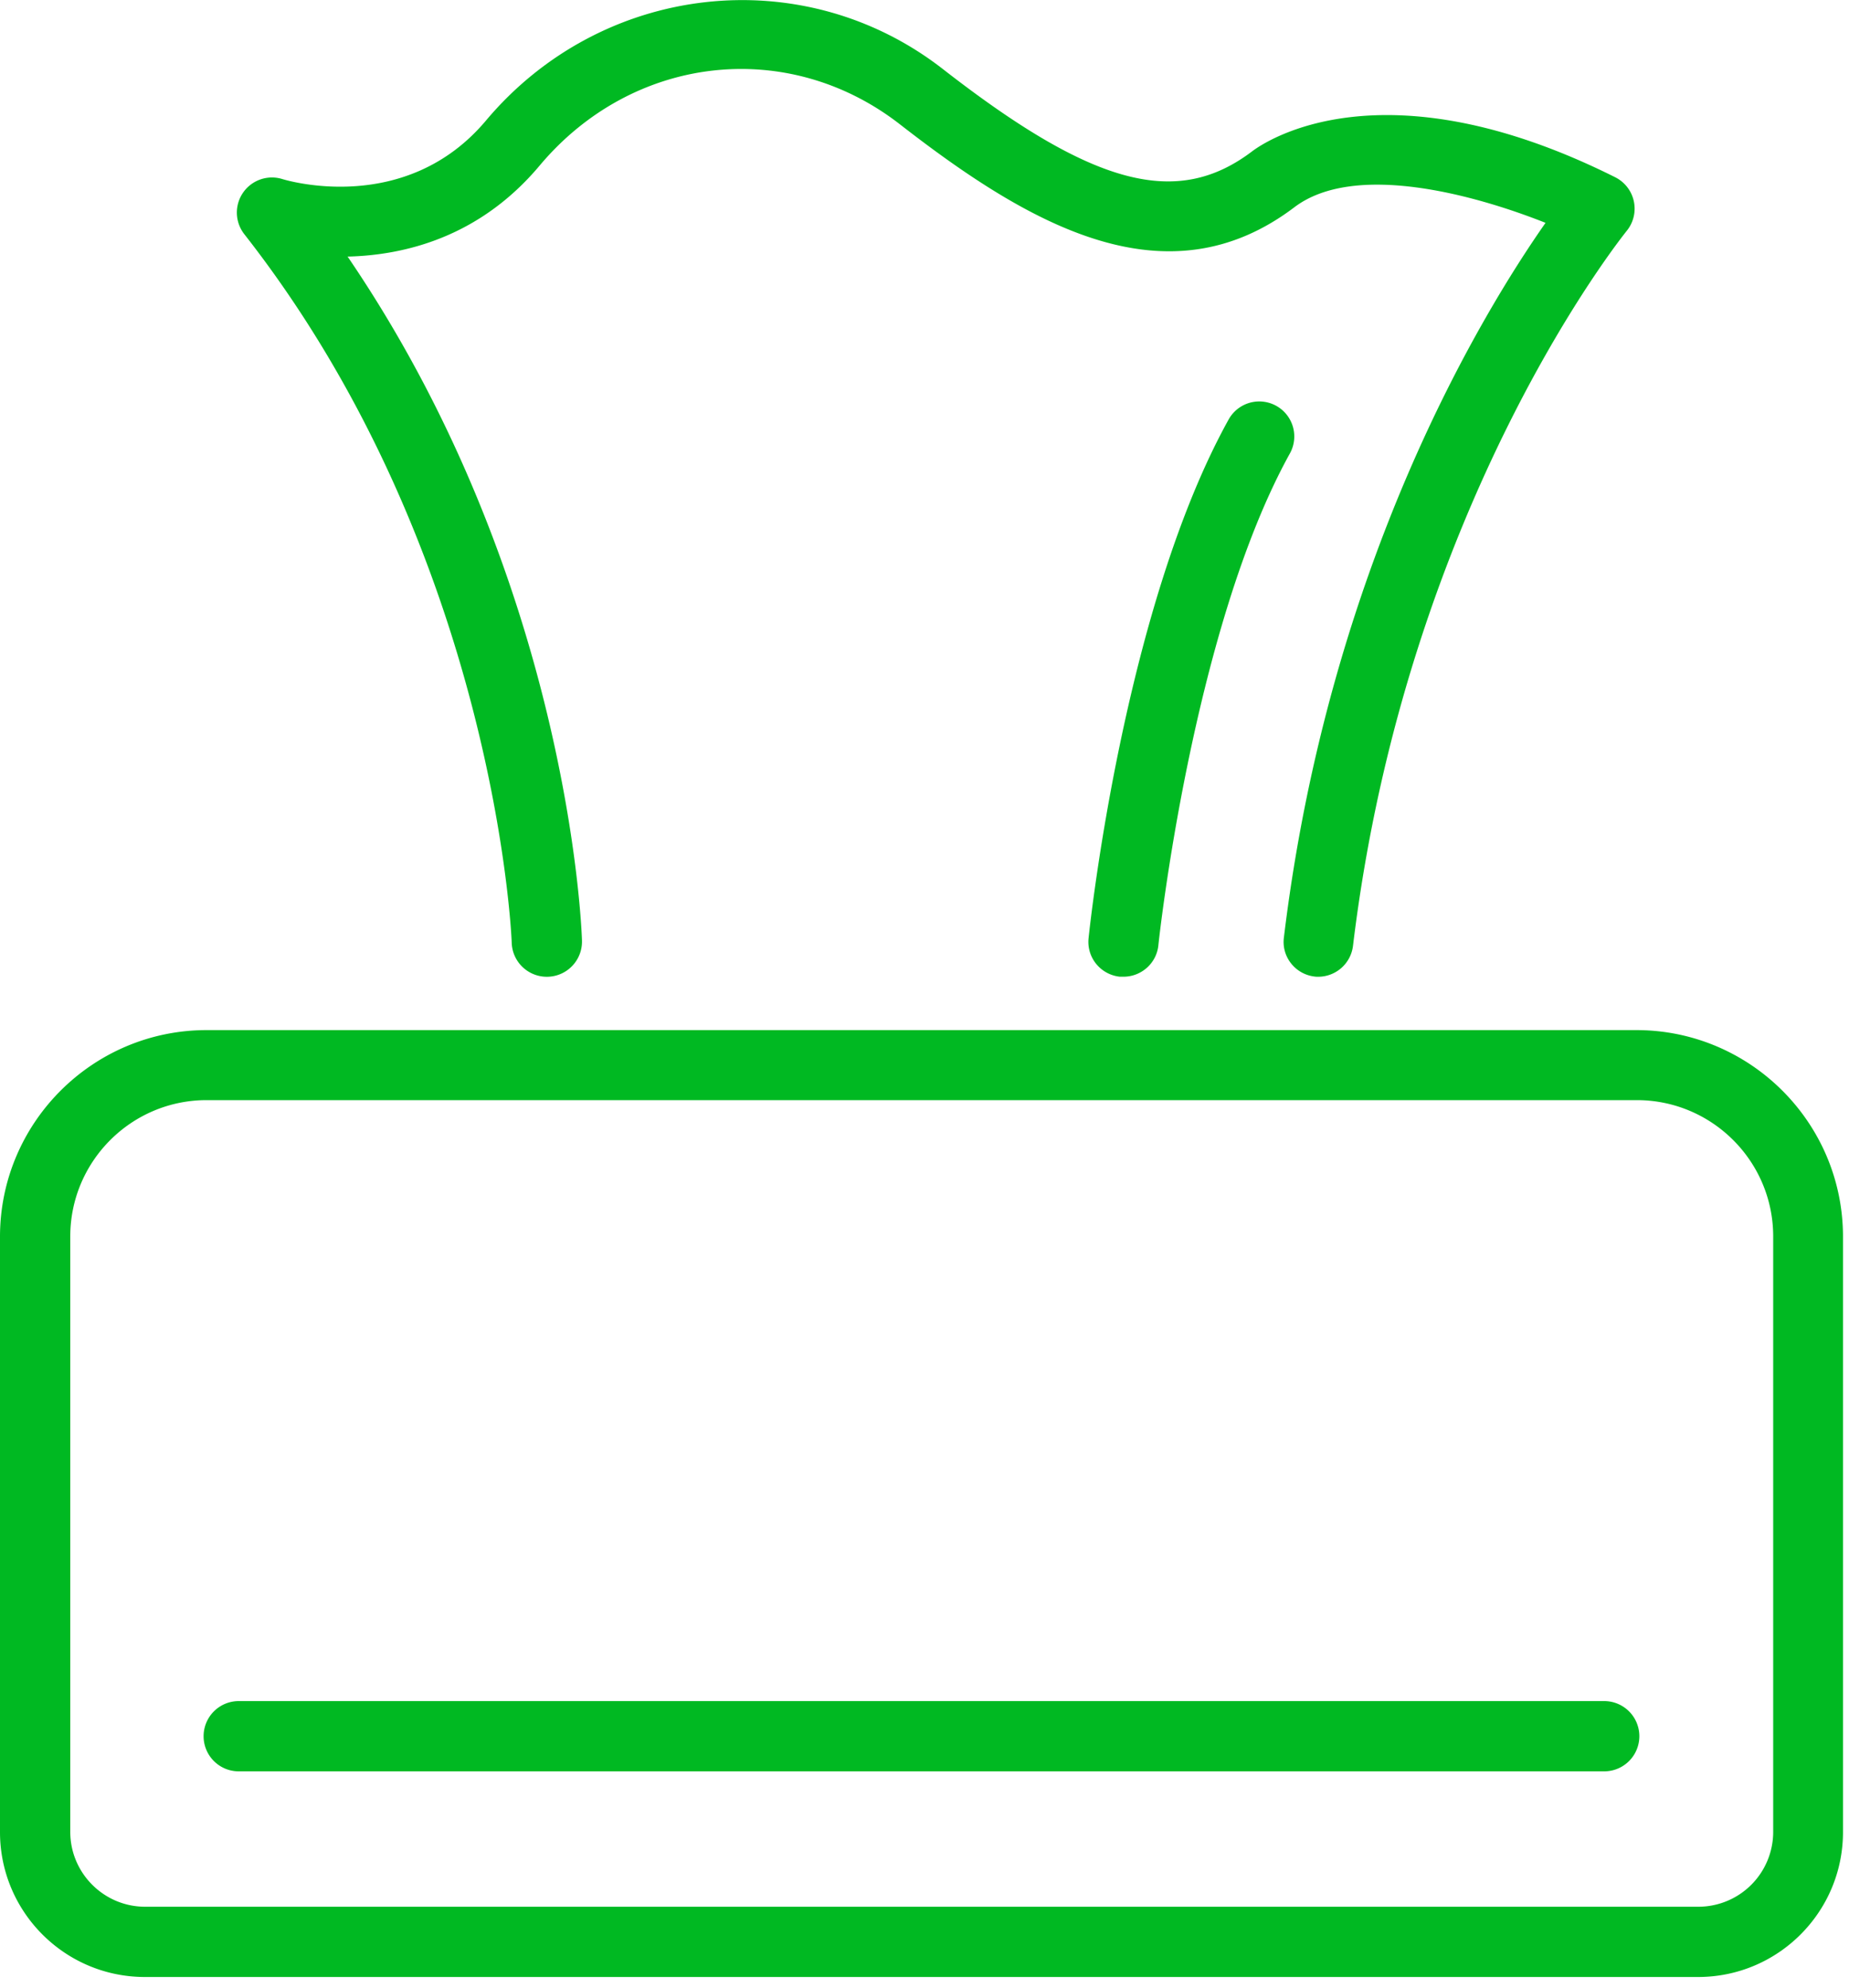 <svg width="80" height="86" fill="none" xmlns="http://www.w3.org/2000/svg"><g clip-path="url(#a)" fill="#00B922"><path d="M73.47 85.54H6.27C2.81 85.54 0 82.73 0 79.27V53.51c0-4.93 4.01-8.94 8.94-8.94H70.8c4.93 0 8.94 4.01 8.94 8.94v25.76c0 3.46-2.81 6.27-6.27 6.27zM8.94 47.6c-3.26 0-5.9 2.65-5.9 5.9v25.76c0 1.78 1.45 3.24 3.24 3.24h67.2a3.24 3.24 0 0 0 3.24-3.24V53.5c0-3.26-2.65-5.9-5.9-5.9H8.94zM57.05 42.262c-.06 0-.12 0-.18-.01-.83-.1-1.43-.86-1.32-1.69 1.95-16.15 8.59-27.02 11.32-30.92-3.1-1.23-8.26-2.64-10.86-.68-5.55 4.21-11.49.76-17.07-3.58-4.86-3.78-11.56-3.02-15.59 1.78-2.6 3.1-5.84 3.88-8.31 3.94 9.52 13.97 10.12 28.92 10.14 29.59a1.52 1.52 0 1 1-3.04.1c0-.17-.69-16.77-11.57-30.66a1.518 1.518 0 0 1 1.66-2.38c.21.06 5.33 1.59 8.8-2.54 5.02-5.97 13.71-6.94 19.77-2.22 6.5 5.06 10.12 6.02 13.37 3.56.55-.42 5.65-3.92 15.72 1.12a1.52 1.52 0 0 1 .49 2.32c-.09.12-9.53 11.78-11.84 30.93a1.52 1.52 0 0 1-1.5 1.34h.01z"/><path d="M48.609 42.26h-.16c-.83-.09-1.44-.83-1.35-1.67.06-.58 1.53-14.27 6.06-22.44a1.515 1.515 0 1 1 2.65 1.47c-4.22 7.62-5.68 21.14-5.69 21.28-.08.78-.74 1.36-1.51 1.36zM69.409 76.642h-59.08a1.52 1.52 0 1 1 0-3.04h59.08a1.52 1.52 0 1 1 0 3.04z"/></g><defs><clipPath id="a"><path fill="#fff" d="M0 0h79.75v85.54H0z"/></clipPath></defs></svg>